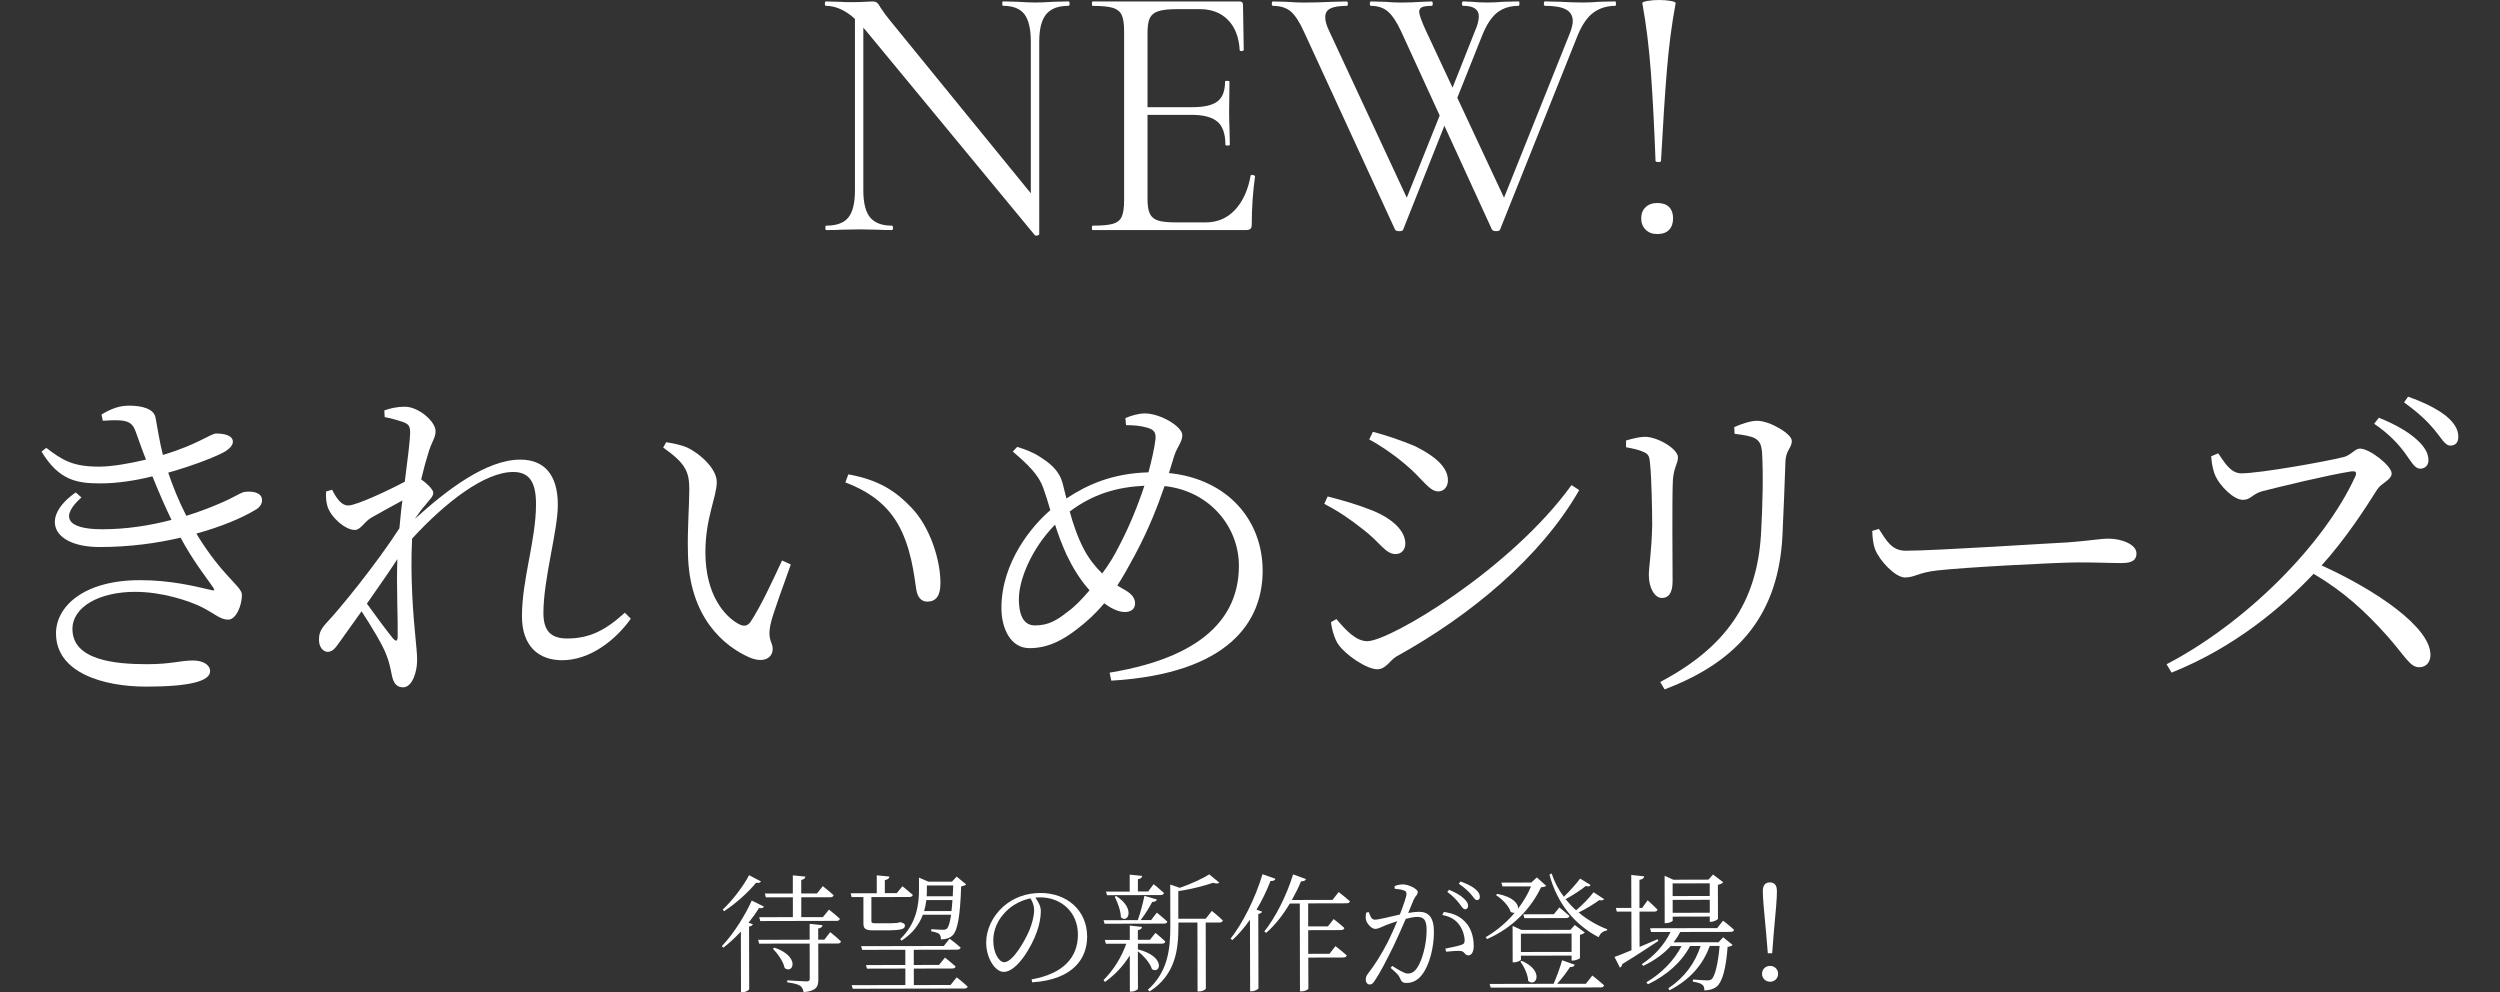 <?xml version="1.0" encoding="UTF-8"?><svg id="_レイヤー_1" xmlns="http://www.w3.org/2000/svg" viewBox="0 0 567.34 225.19"><rect x="0" y="0" width="567.34" height="225.19" fill="#333333" stroke="none"/><defs><style>.cls-1{fill:#fff;stroke-width:0px;}</style></defs><path class="cls-1" d="M235.42,53.45c-.28.05-.47.03-.58-.08L196.66,7.14c-1.77-2.16-3.39-3.67-4.86-4.52-1.47-.86-2.92-1.29-4.36-1.29-.17,0-.25-.17-.25-.5s.08-.5.25-.5l3.07.08c.66.06,1.58.08,2.74.08s2.21-.03,2.99-.08c.77-.05,1.38-.08,1.83-.08.39,0,.71.1.95.29.25.19.54.6.87,1.2.66,1,1.35,1.94,2.08,2.82l33.2,40.75.66,7.8c0,.11-.14.19-.42.25ZM194.01,2.24l1.91.17v40.75c0,2.88.51,4.94,1.54,6.18,1.02,1.24,2.67,1.87,4.94,1.87.17,0,.25.17.25.5s-.08.5-.25.5c-1.38,0-2.44-.03-3.15-.08l-4.15-.08-4.23.08c-.78.06-1.91.08-3.4.08-.11,0-.17-.17-.17-.5s.05-.5.17-.5c2.38,0,4.07-.62,5.06-1.87,1-1.25,1.49-3.31,1.49-6.18V2.24ZM235.84,53.2l-1.91-2.57V9.46c0-2.88-.48-4.95-1.45-6.23-.97-1.27-2.59-1.91-4.86-1.91-.11,0-.17-.17-.17-.5s.05-.5.17-.5l3.24.08c1.66.11,3.02.17,4.07.17,1,0,2.38-.05,4.15-.17l3.4-.08c.17,0,.25.17.25.5s-.08.5-.25.5c-2.32,0-4.01.64-5.06,1.91-1.05,1.27-1.58,3.35-1.58,6.23v43.74Z"/><path class="cls-1" d="M247.79,51.71c0-.33.05-.5.17-.5,2.1,0,3.64-.14,4.61-.42.97-.28,1.63-.82,1.99-1.62.36-.8.54-2.03.54-3.69V7.06c0-1.66-.18-2.88-.54-3.65-.36-.77-1.02-1.31-1.99-1.62-.97-.3-2.5-.46-4.61-.46-.11,0-.17-.17-.17-.5s.05-.5.17-.5h33.37c.5,0,.75.25.75.75l.17,10.21c0,.17-.15.26-.46.29-.3.03-.46-.04-.46-.21-.17-2.93-1.05-5.21-2.66-6.85-1.61-1.63-3.73-2.45-6.39-2.45h-5.06c-1.94,0-3.38.15-4.32.46-.94.3-1.59.82-1.95,1.54-.36.72-.54,1.85-.54,3.4v37.68c0,1.49.18,2.61.54,3.36.36.75.98,1.26,1.87,1.54.88.28,2.27.42,4.15.42h6.64c2.66,0,4.87-.94,6.64-2.82,1.77-1.88,2.96-4.48,3.57-7.8,0-.11.11-.17.33-.17.17,0,.32.04.46.12.14.08.21.15.21.21-.5,3.49-.75,7.14-.75,10.96,0,.44-.1.76-.29.95s-.54.29-1.04.29h-34.78c-.11,0-.17-.17-.17-.5ZM276.3,27.64c-1.19-1.05-3.17-1.58-5.93-1.58h-12.45v-1.74h12.7c2.66,0,4.55-.44,5.69-1.33,1.13-.88,1.7-2.38,1.7-4.48,0-.11.17-.17.5-.17s.5.06.5.17l-.08,6.72c0,1.61.03,2.82.08,3.65l.08,3.98c0,.11-.17.17-.5.17s-.5-.05-.5-.17c0-2.43-.6-4.18-1.78-5.23Z"/><path class="cls-1" d="M317.51,52.46c-.44,0-.75-.11-.91-.33l-20.67-44.9c-1-2.21-1.99-3.75-2.99-4.61-1-.86-2.35-1.29-4.07-1.29-.17,0-.25-.17-.25-.5s.08-.5.25-.5l3.15.08c1.55.11,2.79.17,3.74.17,1.99,0,4.15-.05,6.47-.17l3.4-.08c.17,0,.25.17.25.5s-.08.5-.25.5c-1.66,0-2.89.19-3.69.58-.8.39-1.2,1.05-1.2,1.99,0,.83.28,1.83.83,2.99l18.43,39.59-2.99,3.98,10.87-27.14,1.25,1.83-10.71,26.98c-.06.22-.36.33-.91.33ZM366.73.83c0,.33-.06.5-.17.5-1.88,0-3.51.5-4.9,1.49-1.38,1-2.57,2.68-3.57,5.06l-17.68,44.24c-.06.22-.36.33-.91.33-.44,0-.75-.11-.91-.33l-20.58-44.9c-1-2.16-1.99-3.68-2.99-4.56-1-.88-2.3-1.33-3.9-1.33-.17,0-.25-.17-.25-.5s.08-.5.25-.5l3.15.08c1.44.11,2.63.17,3.57.17,1.55,0,3.15-.05,4.81-.17l2.24-.08c.17,0,.25.17.25.5s-.08.5-.25.5c-1,0-1.72.1-2.16.29-.44.19-.66.54-.66,1.04,0,.66.5,2.07,1.49,4.23l18.51,39.59-2.99,3.98,17.18-42.91c.44-1.16.66-2.08.66-2.74,0-1.22-.51-2.1-1.54-2.66-1.02-.55-2.61-.83-4.77-.83-.17,0-.25-.17-.25-.5s.08-.5.25-.5l3.49.08c1.88.11,3.57.17,5.06.17,1.11,0,2.38-.05,3.82-.17l3.57-.08c.11,0,.17.17.17.5ZM335.6,3.73c0-1.6-1.19-2.41-3.57-2.41-.17,0-.25-.17-.25-.5s.08-.5.25-.5l1.91.08c1.11.11,2.27.17,3.49.17,1.11,0,2.38-.05,3.82-.17l3.4-.08c.11,0,.17.17.17.5s-.06.5-.17.5c-1.88,0-3.47.48-4.77,1.45-1.3.97-2.45,2.67-3.45,5.1l-6.89,17.26-1.25-1.83,6.31-15.94c.66-1.49,1-2.71,1-3.65Z"/><path class="cls-1" d="M373.45,52.12c-.66-.66-1-1.52-1-2.57s.33-1.9,1-2.53c.66-.64,1.55-.95,2.66-.95,1.16,0,2.05.3,2.66.91.61.61.91,1.47.91,2.57s-.3,1.98-.91,2.61c-.61.64-1.49.95-2.66.95s-1.99-.33-2.66-1ZM373.87.21c.83-.14,1.71-.21,2.66-.21s1.81.07,2.61.21c.8.14,1.17.32,1.12.54-.89,4.76-1.55,9.85-1.99,15.27-.44,5.42-.89,12.26-1.33,20.5,0,.17-.19.25-.58.25-.44,0-.66-.08-.66-.25-.28-7.52-.62-14.16-1.04-19.92-.42-5.75-1.07-11.04-1.95-15.85-.06-.22.33-.4,1.16-.54Z"/><path class="cls-1" d="M23.07,94.04c2.2-1.29,3.95-1.98,6.23-1.98,2.74,0,5.62.61,6,2.74.46,2.43.91,5.47,1.67,8.44,7.9-2.36,10.87-4.86,12.08-4.86,1.75,0,3.72.38,3.8,1.82,0,.76-.53,1.44-1.67,2.2-1.6.99-6.84,3.12-13,4.86.99,2.96,2.28,6.23,4.1,9.8,2.43-.76,4.71-1.6,6.69-2.43,4.86-1.98,5.7-3.04,6.92-3.04,1.9-.15,3.57.38,3.57,1.9,0,.76-.3,1.6-1.75,2.36-2.81,1.67-7.37,3.65-13.15,5.24,5.93,9.8,10.34,11.93,10.34,13.91,0,2.36-1.29,5.62-3.12,5.62s-3.04-1.37-6.08-2.89c-2.81-1.37-8.82-3.42-15.05-3.42-8.13,0-14.21,3.42-14.21,8.44,0,7.07,9.65,7.98,16.87,7.98,5.7,0,7.52-.84,10.49-.84,2.28,0,3.88.99,3.88,2.43,0,2.28-4.71,3.5-14.52,3.5s-20.45-3.19-20.45-12.08c0-6.08,6.23-12.08,19.08-12.08,6.92,0,12.39,1.37,15.96,2.2.99.3,1.06.08.53-.68-1.29-1.9-4.41-5.78-7.3-11.17-5.4,1.29-11.7,2.13-18.39,2.13-10.64,0-13.68-6.61-5.4-12.39l1.29,1.14c-4.71,4.18-3.72,7.22,4.71,7.22,5.47,0,10.87-.84,15.73-2.13-1.44-2.96-2.89-6.31-4.33-9.88-3.95.99-8.13,1.6-11.78,1.6-5.24,0-9.42-.61-13.38-7.22l1.06-.84c3.72,2.81,6,4.26,12.01,4.26,2.74,0,6.84-.68,10.64-1.6-.84-2.05-1.52-4.1-2.28-6.16-.61-1.75-1.29-2.58-3.65-2.74-1.29-.08-2.58,0-3.88.08l-.3-1.44Z"/><path class="cls-1" d="M143.15,140.41c-3.34,4.71-9.12,9.42-15.58,9.42-5.4,0-9.12-3.27-9.12-9.96,0-8.44,3.19-17.25,3.19-25.46,0-4.79-1.37-7.3-5.17-7.3-6.46,0-15.35,6.84-22.95,15.12-.46,8.74.3,17.86.76,22.42.15,1.9.38,3.5.38,5.17,0,2.58-1.06,6.16-3.19,6.16-1.37,0-2.13-.84-2.51-2.58-.38-1.82-.61-3.12-1.29-4.79-.68-1.98-3.42-6.54-5.62-9.88l-4.94,6.92c-.91,1.29-1.6,2.28-2.74,2.28-1.06,0-1.98-1.14-1.98-2.66,0-1.37.23-2.28,1.6-3.8,3.12-3.27,11.4-13.45,16.65-21.58.23-2.2.38-4.26.68-6.31-2.58,1.37-5.24,2.89-7.14,3.95-1.6.99-2.36,2.74-3.65,2.74-2.2,0-5.47-2.89-6.23-5.4-.3-1.06-.38-2.28-.3-3.34l1.37-.38c1.14,2.28,2.28,3.57,3.65,3.57,1.9,0,9.73-3.72,12.84-5.4.61-4.86,1.14-8.82,1.22-11.02,0-1.75-.38-2.05-1.75-2.58-.99-.3-2.36-.76-4.03-1.06l-.08-1.52c1.29-.46,2.89-.84,4.64-.84,3.12,0,6.99,3.34,6.99,5.55,0,1.6-.91,2.28-1.75,5.32-.38,1.14-.91,3.12-1.52,5.62,1.22.84,2.74,2.28,2.74,3.04,0,.91-.84,1.52-1.75,2.74-.84.91-1.6,1.98-2.43,3.19,7.22-6.54,16.19-13.45,23.94-13.45,5.24,0,8.51,3.19,8.51,10.26,0,5.93-3.27,16.8-3.27,24.55,0,4.1,1.75,5.78,5.4,5.78,5.02,0,8.66-1.82,13.07-5.85l1.37,1.37ZM90.18,126.88c-2.05,3.19-4.56,6.69-6.92,10.11,2.13,2.96,4.86,6.61,5.93,7.9.68.76,1.06.68,1.06-.53.08-3.65-.3-10.64-.08-17.48Z"/><path class="cls-1" d="M156.43,111.37c0-4.1-.53-6-5.93-9.8l.68-1.22c1.82.3,3.34.61,4.79,1.22,2.74,1.29,6.69,4.71,6.69,7.83,0,3.34-2.58,8.13-2.58,15.96,0,9.65,4.41,14.59,7.6,16.27,1.14.61,1.98.46,2.66-.53,2.36-3.57,4.94-9.2,7.14-13.91l1.98.91c-1.75,5.02-4.18,11.4-4.64,13.76-.68,3.42.53,3.8.53,5.4,0,2.05-2.05,3.27-5.17,1.98-5.93-2.58-13.83-9.2-14.06-23.71-.15-5.47.3-10.72.3-14.14ZM191.84,109.47l.68-1.82c7.14,1.29,10.87,3.95,14.29,7.52,4.33,4.48,6.61,12.01,6.61,17.1,0,2.96-.99,4.26-3.04,4.26-1.22,0-2.13-.91-2.43-2.66-.53-3.34-1.14-9.8-4.33-15.2-2.66-4.48-6.76-7.3-11.78-9.2Z"/><path class="cls-1" d="M265.26,107.35c13.38,1.37,21.28,10.72,21.28,22.19s-7.6,23.33-34.35,24.93l-.38-1.82c23.56-3.88,29.34-14.44,29.34-24.25,0-8.97-6.76-17.02-16.87-18.09-1.52,4.41-3.42,9.42-6.69,15.58-1.44,2.66-2.74,5.02-4.03,6.99.46.23.84.53,1.29.76,1.44.76,2.74,1.75,2.74,3.27,0,1.37-.99,1.98-2.36,1.98-1.52,0-3.34-.99-4.64-1.98-1.9,2.28-3.88,4.1-6.16,5.85-3.04,2.36-6.46,4.33-10.79,4.33s-6.38-4.48-6.38-9.12c0-10.41,6.99-18.7,11.1-22.19-.53-1.82-1.06-3.57-1.6-5.02-.99-2.89-3.34-5.24-6.92-8.28l.99-1.06c1.82.53,3.72,1.29,5.09,2.2,1.75,1.14,4.41,2.81,5.25,6.16.23.91.53,2.13.84,3.34,4.71-3.12,10.41-5.7,18.62-5.93.76-2.89,1.37-5.55,1.6-7.6.15-1.75-.68-2.2-2.05-2.58-1.37-.38-2.81-.53-4.64-.53l-.15-1.6c1.22-.53,2.96-1.06,4.41-1.06,3.5,0,8.51,2.96,8.51,4.94,0,1.52-1.14,2.58-1.82,4.64l-1.22,3.95ZM247.25,133.95c-2.2-2.43-3.95-5.4-5.24-8.13-.99-2.2-1.9-4.56-2.58-6.76-5.32,5.4-8.21,12.46-8.21,16.87s1.52,6,3.65,6c3.04,0,4.94-1.14,7.45-3.12,1.6-1.14,3.27-2.89,4.94-4.86ZM259.71,110.23c-6.23.3-11.71,1.9-16.95,5.85.76,2.81,1.82,5.93,3.27,8.66,1.14,2.13,2.58,3.95,4.1,5.4,1.44-1.9,2.74-4.03,3.8-6.16,2.36-4.48,4.33-9.35,5.78-13.76Z"/><path class="cls-1" d="M300.53,114.34l.76-1.67c3.88.99,6.69,1.82,10.18,3.19,4.64,1.9,7.45,4.64,7.45,7.52,0,1.22-.76,2.36-2.2,2.36-2.36,0-3.57-2.74-7.52-5.7-2.89-2.28-5.47-4.03-8.67-5.7ZM356.63,110.08l1.75,1.14c-8.66,15.2-24.7,28.5-41.5,37.77-1.52.91-2.36,2.89-4.33,2.89-2.36,0-7.14-3.19-8.82-5.62-.91-1.22-1.6-3.95-1.67-5.09l1.22-.68c2.05,2.43,4.41,5.02,6.99,5.02,5.17,0,32.68-16.42,46.36-35.42ZM310.72,99.74l.84-1.75c2.89.76,6.31,1.9,9.58,3.27,5.17,2.58,7.45,5.09,7.45,7.75,0,1.37-.84,2.51-2.2,2.51-2.13,0-3.65-3.04-7.68-6.31-2.58-2.2-5.78-4.33-7.98-5.47Z"/><path class="cls-1" d="M369.01,101.49v-1.52c1.52-.46,3.12-.84,4.33-.84,2.81,0,7.45,2.74,7.45,4.64,0,1.44-.91,2.2-1.14,5.02-.23,3.27-.08,19.99-.08,23.11,0,2.89-1.06,3.8-2.43,3.8-1.67,0-2.96-2.36-2.96-5.17,0-2.05.61-5.02.76-11.25,0-3.5-.15-10.94-.46-13.76-.15-1.82-.23-2.43-1.52-2.96-1.14-.53-2.36-.76-3.95-1.06ZM377.75,156.44l-.99-1.67c14.82-7.83,21.96-18.01,22.88-33.59.38-6.92.53-13.38.23-18.62-.15-1.29-.3-2.36-1.67-3.12-.84-.46-2.58-.76-4.56-.99l-.08-1.52c1.67-.76,3.8-1.44,5.17-1.44,2.89,0,7.9,2.96,7.9,4.56s-1.29,2.05-1.44,4.48c-.15,4.48-.46,12.16-.68,16.87-.84,17.63-9.58,28.58-26.75,35.04Z"/><path class="cls-1" d="M426.39,120.04c1.67,2.58,2.89,4.94,6.08,4.94,6.76,0,33.37-1.75,36.86-1.9,5.09-.38,7.22-.84,9.2-.84,2.89,0,6.31,1.29,6.31,3.34,0,1.37-.76,2.2-3.34,2.2s-5.32-.15-9.96-.15-26.15,1.14-31.85,1.82c-4.33.46-5.17,1.6-7.37,1.6s-5.7-3.72-6.76-6.31c-.53-1.44-.61-2.74-.68-4.26l1.52-.46Z"/><path class="cls-1" d="M503.38,102.86c1.29,1.82,2.74,4.56,5.25,4.56,4.18,0,19.15-2.66,23.33-3.72,1.6-.46,2.51-1.9,3.57-1.9,2.28,0,7.22,3.95,7.22,5.62,0,1.52-2.28,2.13-3.27,3.65-2.58,4.1-7.07,11.1-12.62,17.25,12.24,5.55,24.7,13.98,24.7,20.29,0,1.52-.84,2.81-2.58,2.81-2.05,0-3.12-2.43-7.14-6.99-5.09-5.7-9.96-10.18-16.8-14.21-6.99,7.37-17.79,16.65-32.23,22.42l-1.14-1.9c17.86-9.27,35.8-27.13,42.87-42.71.38-.99-.08-1.14-.91-1.06-5.4.84-15.96,3.42-20.14,4.48-2.36.61-2.66,1.98-4.48,1.98-2.2,0-5.24-3.27-6.16-5.24-.46-.91-.91-2.51-1.06-4.64l1.6-.68ZM539.86,94.8c3.8,1.52,6.76,3.27,8.66,5.02,1.82,1.67,2.58,3.12,2.58,4.64,0,1.22-.84,1.9-1.9,1.9-1.22,0-2.05-1.67-3.5-3.65-1.6-2.13-3.57-4.26-6.92-6.54l1.06-1.37ZM546.48,90.02c3.88,1.37,6.76,2.89,8.66,4.41,1.98,1.67,2.74,3.12,2.74,4.71,0,1.29-.68,1.98-1.82,1.98-1.22,0-2.05-1.75-3.65-3.65-1.6-1.9-3.5-3.72-6.84-6.16l.91-1.29Z"/><path class="cls-1" d="M173.37,205.74c-.17.32-.43.44-1.13.32-.61,1.02-1.42,2.15-2.37,3.34l.99.35c-.12.26-.38.44-.87.52l.03,14.24c-.03.15-.81.67-1.48.67h-.38s-.03-13.78-.03-13.78c-1.22,1.31-2.58,2.59-3.97,3.66l-.35-.35c2.78-2.88,5.47-7.35,6.79-10.34l2.76,1.36ZM172.69,200.03c-.17.26-.43.41-1.1.29-1.59,1.95-4.43,4.62-7.27,6.46l-.32-.35c2.34-2.18,4.83-5.55,5.99-7.82l2.7,1.42ZM188.41,211.54s1.54,1.21,2.44,2.11c-.09.32-.32.46-.72.47h-4.44s.02,8.13.02,8.13c0,1.6-.34,2.61-3.33,2.91-.15-.64-.32-1.13-.79-1.45-.52-.32-1.39-.58-2.93-.78v-.46s3.65.25,4.38.25c.55,0,.72-.18.72-.64l-.02-7.95-11.46.02-.23-.87,11.69-.03v-3.6s2.92.31,2.92.31c-.06.41-.35.64-.98.76v2.52s1.4,0,1.4,0l1.33-1.71ZM173.57,202.78h6.35s0-4.13,0-4.13l2.84.28c-.03.38-.29.64-.93.76v3.07s3.57,0,3.57,0l1.33-1.66s1.51,1.19,2.44,2.05c-.06.32-.35.47-.75.47h-6.58s0,4.51,0,4.51h4.9s1.39-1.7,1.39-1.7c0,0,1.54,1.19,2.47,2.08-.09.32-.32.46-.72.47l-17.35.04-.23-.87,7.63-.02v-4.5s-6.13.01-6.13.01l-.23-.87ZM175.74,215.05c5.92,2.02,4.28,6.08,2.33,4.64-.29-1.48-1.6-3.3-2.68-4.4l.35-.23Z"/><path class="cls-1" d="M193.26,203.58l-.21-.87h5.92s0-4.07,0-4.07l2.87.28c-.03.41-.35.7-1.04.81v2.96s2.7,0,2.7,0l1.3-1.57s1.45,1.16,2.35,1.97c-.09.32-.38.46-.78.47l-8.62.02v5.42c.01.41.1.52.91.52h2.26c.93,0,1.77,0,2.09-.04.2-.03.41-.03.52-.03.17-.03.44-.06.58-.15h.26s.15.03.15.03c.64.2.84.35.84.72,0,.81-.78,1.08-4.61,1.08h-2.49c-2,0-2.32-.4-2.32-1.7v-5.86s-2.68,0-2.68,0ZM217.09,221.78s1.57,1.21,2.5,2.11c-.03.29-.32.44-.73.44l-25.35.05-.23-.81,12.18-.03v-3.74s-8.71.02-8.71.02l-.23-.81,8.93-.02v-3.45s-9.78.02-9.78.02l-.26-.84,18.77-.04,1.33-1.66s1.57,1.19,2.5,2.03c-.09.32-.38.46-.78.47l-9.86.02v3.45s5.72-.01,5.72-.01l1.36-1.66s1.48,1.16,2.41,2c-.06.32-.35.46-.75.47l-8.73.02v3.74s8.33-.02,8.33-.02l1.39-1.74ZM204.28,213.13c3.68-3.55,4.28-7.75,4.27-11.21v-2.76s2.14.92,2.14.92h5.34s1.07-1.15,1.07-1.15l2.15,1.77c-.2.23-.55.35-1.13.47-.22,6.9-.85,10.04-1.92,11.08-.69.67-1.62.93-2.67.93,0-.49-.09-.96-.41-1.25-.32-.26-1.05-.46-1.8-.58l.03-.49c.81.06,2.12.14,2.64.14.46,0,.67-.06.9-.26.38-.38.69-1.39.95-3.16h-6.41c-.78,2.1-2.22,4.2-4.83,5.88l-.32-.35ZM215.92,206.75c.08-.73.17-1.57.23-2.5h-5.92c-.11.8-.26,1.64-.52,2.51h6.21ZM210.34,200.96v.96c0,.46,0,.96-.05,1.48h5.92c.03-.77.08-1.58.11-2.45h-5.98Z"/><path class="cls-1" d="M234.11,222.26c7.1-1.26,10.52-4.92,10.51-10.17-.01-5.16-3.85-8.46-8.63-8.45-.35,0-.7.03-1.04.06.67.93,1.25,1.94,1.25,3.07,0,1.39-.31,3.02-.89,4.67-1.21,3.48-4.56,9.12-7.52,9.12-1.94,0-3.98-3.07-3.99-6.63,0-2.93,1.38-5.95,3.84-8.16,2.37-2.12,5.36-3.12,8.46-3.12,5.98-.01,10.6,3.89,10.61,9.9.01,4.81-3,9.75-12.48,10.38l-.12-.67ZM233.86,203.87c-2.03.41-4,1.43-5.48,2.88-1.85,1.8-2.98,4.15-2.97,6.71,0,2.78,1.29,4.9,2.48,4.9,1.91,0,4.57-4.59,5.76-7.35.55-1.39,1.04-3.16,1.03-4.47,0-1.04-.32-1.8-.82-2.67Z"/><path class="cls-1" d="M250.67,209.64l-.23-.81,7.77-.02c.58-1.63,1.18-3.89,1.5-5.51l2.84.83c-.12.35-.46.55-1.07.55-.64,1.19-1.59,2.82-2.63,4.12h2.38s1.3-1.69,1.3-1.69c0,0,1.48,1.19,2.38,2.05-.06.29-.35.44-.75.44l-13.49.03ZM258.25,215.45c6.39,1.61,5.12,5.73,3.17,4.49-.41-1.39-1.86-3.04-3.2-4.05l.02,8.47c0,.23-.78.67-1.45.67h-.38s-.02-8.21-.02-8.21c-1.42,2.32-3.33,4.39-5.64,6.02l-.32-.43c2.29-2.27,4.08-5.2,5.17-8.25h-4.64s-.23-.86-.23-.86h5.66s0-3.26,0-3.26l2.76.31c-.03.38-.29.64-.93.73v2.2s2.73,0,2.73,0l1.27-1.57s1.39,1.13,2.24,1.97c-.09.32-.35.46-.75.47h-5.48s0,1.35,0,1.35l.03-.03ZM250.97,202.33h5.4s0-3.84,0-3.84l2.84.28c-.06.38-.29.64-.98.76v2.78s2.33,0,2.33,0l1.24-1.66s1.45,1.16,2.35,2c-.09.32-.35.46-.75.47l-12.18.03-.23-.81ZM253.32,203.34c4.5,2.92,2.57,6.35,1.05,4.81-.03-1.48-.76-3.42-1.4-4.64l.35-.17ZM275,206.71s1.57,1.24,2.5,2.17c-.06.32-.35.46-.72.47h-3.16s.03,15,.03,15c0,.15-.64.64-1.56.64h-.32s-.03-15.63-.03-15.63h-4.32s0,.88,0,.88c.01,5.22-.64,10.97-6.52,14.75l-.41-.38c4.4-3.93,5.12-8.92,5.1-14.37l-.02-9.51,2.15.75c2.49-.85,5.22-2.1,6.69-3.06l2.3,1.88c-.26.26-.72.26-1.42.03-1.97.7-5.1,1.49-7.89,1.9v6.27s6.22-.01,6.22-.01l1.39-1.77Z"/><path class="cls-1" d="M289.45,199.43c-.14.32-.46.55-1.13.5-.89,2.29-1.96,4.5-3.18,6.5l1.28.46c-.09.23-.38.44-.87.52l.04,16.91c-.06.15-.84.64-1.54.64h-.35s-.04-16.24-.04-16.24c-1.24,1.77-2.6,3.34-3.99,4.62l-.41-.32c2.72-3.46,5.55-9,7.25-14.63l2.93,1.04ZM303.76,202.41s1.6,1.24,2.59,2.14c-.09.29-.38.44-.75.44l-8.73.02v5.22s4.48,0,4.48,0l1.3-1.66s1.51,1.16,2.44,2.03c-.09.32-.38.46-.78.47l-7.43.02v5.37s4.83-.01,4.83-.01l1.36-1.74s1.57,1.21,2.56,2.11c-.09.32-.38.46-.75.47l-7.98.02.02,7.05c0,.12-.61.61-1.62.61h-.29s-.04-19.93-.04-19.93h-2.26c-1.59,2.65-3.41,4.97-5.38,6.66l-.41-.32c2.43-3.05,5-7.96,6.53-12.95l2.93,1.07c-.12.32-.49.52-1.13.5-.61,1.48-1.33,2.9-2.08,4.24l9.22-.02,1.39-1.77Z"/><path class="cls-1" d="M316.51,201.08c.49-.2,1.1-.38,1.89-.38,1.19,0,3.34,1.01,3.34,1.73,0,.64-.58.96-.9,1.68-.29.7-.72,1.8-1.27,3.08.78-.15,1.74-.26,2.41-.27,2.18,0,3.43,1.18,3.43,4.6,0,3.51-1.03,7.57-2.73,9.72-.84,1.1-2.03,1.83-3.51,1.83-.96,0-1.16-.4-1.54-1.24-.2-.43-.41-.78-2.04-2.17l.35-.46c1.51.95,2.82,1.73,3.48,1.73.9,0,1.57-.32,2.32-1.51.95-1.48,2.02-5.02,2.01-8.33,0-2.12-.5-3.02-2.12-3.01-.67,0-1.62.18-2.61.44-.84,1.94-1.82,4.15-2.74,6.1-1.59,3.22-3.03,6.07-4.28,7.9-.43.7-.75.9-1.19.9-.41,0-.87-.4-.87-1.07,0-.49.08-.84.46-1.34,1.59-2.06,2.86-4.04,4.51-7.17.69-1.39,1.47-3.11,2.17-4.79-1.07.35-2.06.7-2.64.93-1.25.5-1.65.82-2.38.82-.75,0-1.83-1.1-2.06-2.03-.12-.46-.09-1.13.05-1.68l.58-.09c.32.78.53,1.71,1.37,1.71.93,0,3.54-.7,5.68-1.17.87-2.24,1.5-4.12,1.5-4.67,0-.35-.09-.58-.47-.75-.44-.23-1.51-.37-2.21-.43v-.61ZM327.66,206.95c2.35.34,3.8,1.09,4.97,2.4,1.08,1.16,1.81,3.07,1.81,5.31,0,1.16-.37,2.12-1.21,2.15-.84,0-.78-.81-1.63-.98-.61-.11-2.44.03-3.42.15l-.18-.7c1.07-.21,2.93-.59,3.71-.88.61-.23.69-.5.66-1.25-.06-.75-.32-2.03-1.2-3.25-.81-1.13-1.98-1.91-3.86-2.25l.35-.7ZM328.84,201.92c1.48.61,2.58,1.24,3.31,1.94.73.67,1.02,1.16,1.02,1.71,0,.49-.29.78-.69.78-.46,0-.81-.67-1.37-1.39-.58-.72-1.4-1.65-2.67-2.55l.41-.49ZM331.44,200.03c1.48.55,2.61,1.1,3.31,1.7.79.64,1.08,1.19,1.08,1.8,0,.49-.23.73-.67.73-.46,0-.76-.67-1.4-1.39-.67-.72-1.37-1.42-2.7-2.31l.38-.52Z"/><path class="cls-1" d="M350.9,201.01c-.23.23-.55.29-1.19.35-2.22,4.7-6.27,9.12-12.24,11.75l-.32-.43c2.52-1.46,4.78-3.38,6.6-5.55-.26.06-.58,0-.93-.2-.41-1.39-1.98-2.95-3.32-3.79l.26-.29c3.66.66,4.82,2.28,4.76,3.33,1.21-1.6,2.23-3.31,2.92-5.02h-6.47s-.26-.86-.26-.86l6.79-.02,1.27-1.16,2.12,1.91ZM361.36,221.38s1.66,1.3,2.67,2.23c-.09.32-.35.47-.78.47l-24.95.05-.26-.84,14.53-.03c.69-1.6,1.5-3.77,1.93-5.34l2.87,1.01c-.12.35-.46.58-1.07.52-.72,1.1-1.82,2.59-2.92,3.81h6.5s1.48-1.87,1.48-1.87ZM356.65,217.99v-1.13s-11.49.02-11.49.02v.9c0,.17-.81.61-1.62.61h-.26s-.02-8.27-.02-8.27l2.03.92,11.08-.02,1.01-1.1,2.27,1.71c-.17.17-.58.41-1.1.5v5.28c-.02.17-1,.58-1.61.58h-.29ZM345.34,218.05c5.2,2.25,3.26,6.14,1.46,4.55-.06-1.45-.94-3.28-1.78-4.38l.32-.17ZM356.65,216.02v-4.15s-11.5.02-11.5.02v4.15s11.5-.02,11.5-.02ZM353.87,205.93s1.39,1.1,2.3,1.94c-.09.32-.35.47-.75.47l-9.49.02-.23-.87,6.93-.02,1.24-1.54ZM364.02,204.05c-.2.26-.46.35-1.07.21-1.1.81-2.95,1.95-4.69,2.82,1.92,1.62,4.16,2.92,6.48,3.81l-.09.29c-.81.09-1.51.58-1.85,1.51-5.37-2.77-9.42-7.61-11.17-14.19l.49-.29c.64,1.94,1.57,3.71,2.77,5.3,1.39-1.34,2.89-3.02,3.7-4.13l2.38,1.47c-.2.29-.43.41-1.1.21-1.04.87-2.87,2.07-4.58,3,.73.9,1.51,1.74,2.38,2.52,1.51-1.25,3.1-2.94,3.97-4.1l2.38,1.56Z"/><path class="cls-1" d="M376.33,213.54c-1.91,1.25-4.63,3.08-8.17,5.24-.03.35-.26.67-.55.81l-1.22-2.43c.78-.26,2.17-.82,3.85-1.52l-.02-8.76h-3.31s-.21-.83-.21-.83h3.51s-.02-7.49-.02-7.49l2.93.31c-.06.41-.32.7-1.07.79v6.38s.62,0,.62,0l1.24-1.74s1.39,1.24,2.24,2.14c-.09.32-.38.44-.75.44h-3.34s.02,8.01.02,8.01c1.3-.55,2.69-1.14,4.09-1.75l.15.41ZM381.32,211.47c-.43.84-.95,1.63-1.53,2.38l10.21-.02,1.04-1.13,2.15,1.74c-.17.23-.55.35-1.13.44-.37,5.02-1.23,8.01-2.47,9-.75.61-1.74.87-2.81.88,0-.55-.09-1.04-.47-1.3-.35-.32-1.25-.55-2.15-.69l.03-.49c.99.08,2.64.2,3.22.2.49,0,.75-.06,1.02-.26.72-.64,1.44-3.28,1.81-7.55h-2.23c-1.59,4.36-4.54,7.67-9.14,10.06l-.26-.46c3.65-2.42,6.05-5.7,7.32-9.59h-2.38c-1.99,3.72-5.29,6.63-9.58,8.7l-.35-.46c3.51-2.07,6.28-4.97,7.99-8.23h-2.47c-1.65,1.84-3.76,3.32-6.23,4.51l-.32-.4c2.9-1.89,5.15-4.45,6.51-7.29h-4.41s-.23-.86-.23-.86l15.23-.03,1.33-1.69s1.57,1.19,2.5,2.08c-.09.32-.35.46-.72.47l-11.46.02ZM379.6,208.92c0,.17-.81.58-1.56.58h-.26s-.02-10.76-.02-10.76l1.97.9,7.98-.02,1.04-1.16,2.32,1.76c-.2.23-.64.47-1.22.58l.02,7.72c-.03.17-.96.67-1.57.67h-.29s0-1.19,0-1.19l-8.41.02v.9ZM379.58,200.48v2.87s8.42-.02,8.42-.02v-2.87s-8.42.02-8.42.02ZM388.01,207.13v-2.93s-8.42.02-8.42.02v2.93s8.42-.02,8.42-.02Z"/><path class="cls-1" d="M399.87,221c0-.99.75-1.8,1.82-1.8,1.07,0,1.83.81,1.83,1.79s-.75,1.8-1.82,1.8c-1.07,0-1.83-.81-1.83-1.79ZM403.25,202.2c0,1.62-.22,4.24-.71,9.43l-.37,4.7h-.99s-.39-4.7-.39-4.7c-.5-5.22-.74-7.8-.74-9.4,0-1.39.58-1.97,1.59-1.98,1.01,0,1.6.58,1.6,1.94Z"/></svg>